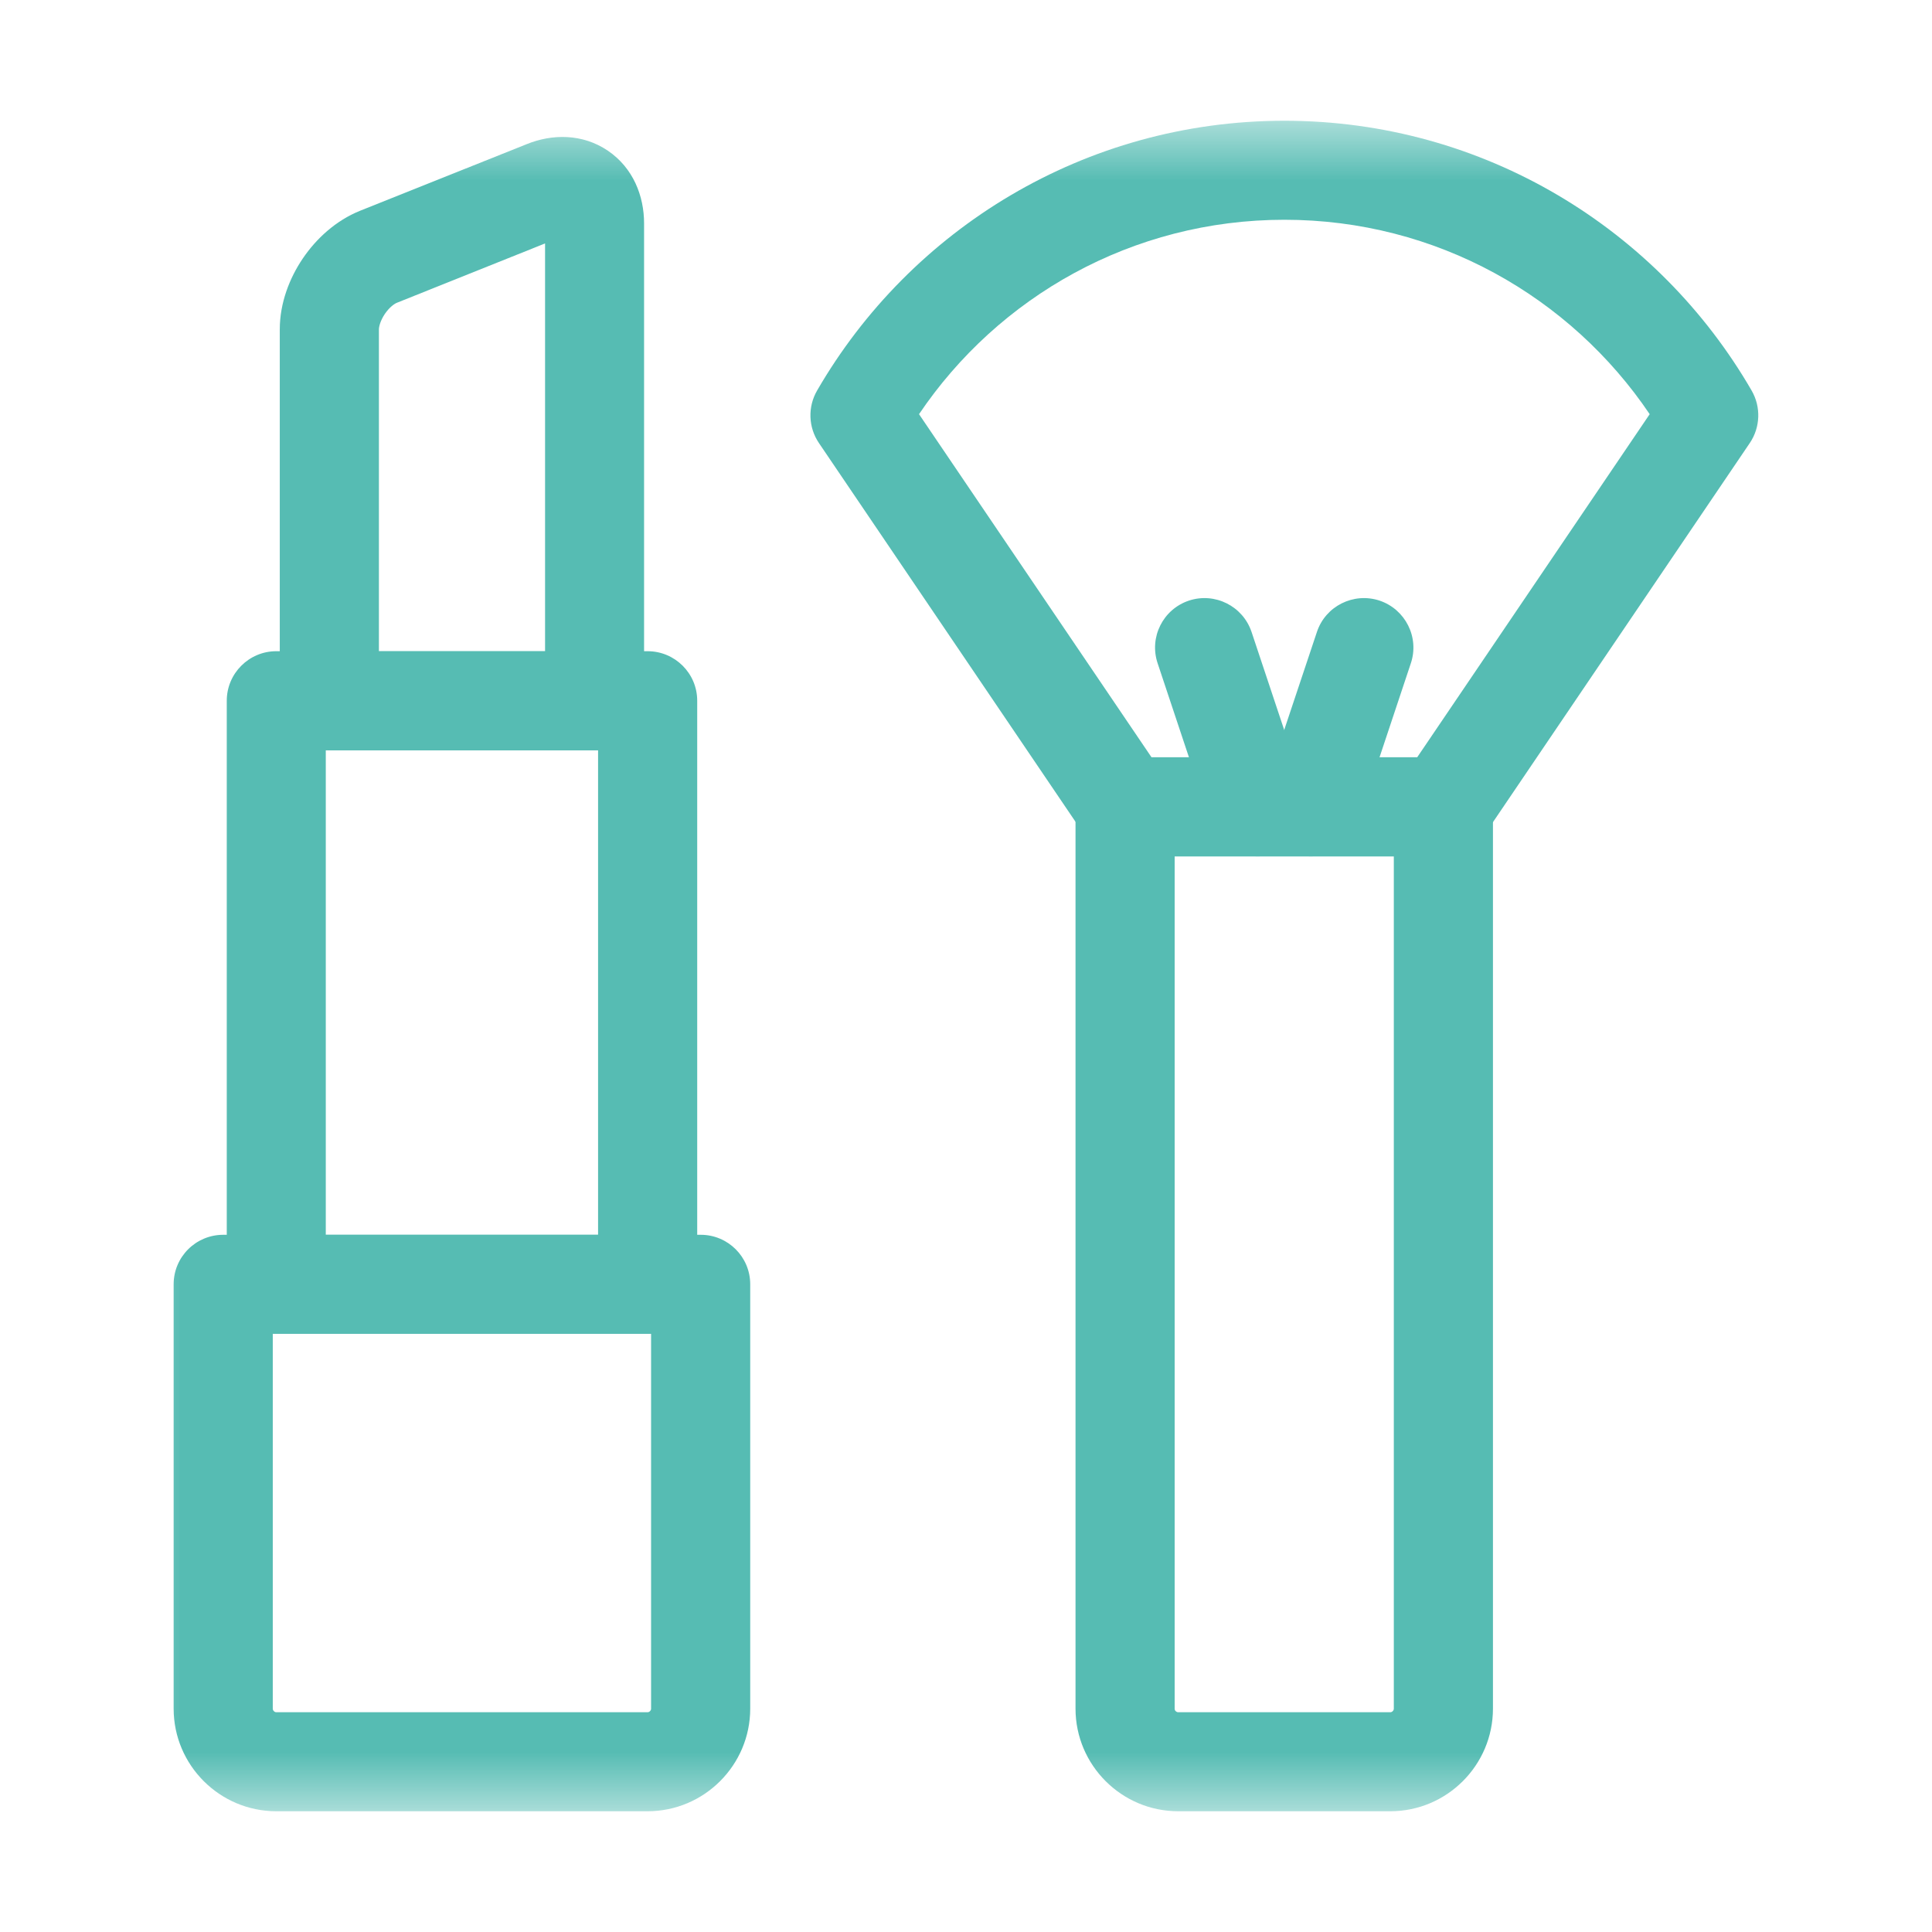 <svg width="16" height="16" viewBox="0 0 16 16" fill="none" xmlns="http://www.w3.org/2000/svg">
<mask id="mask0_113_3311" style="mask-type:luminance" maskUnits="userSpaceOnUse" x="1" y="1" width="14" height="14">
<path d="M1 1H15V15H1V1Z" fill="white"/>
</mask>
<g mask="url(#mask0_113_3311)">
<path fill-rule="evenodd" clip-rule="evenodd" d="M1.878 10.636C1.878 10.862 2.062 11.046 2.288 11.046H5.363C5.59 11.046 5.774 10.862 5.774 10.636V5.803C5.774 5.577 5.59 5.393 5.363 5.393H2.288C2.062 5.393 1.878 5.577 1.878 5.803V10.636ZM2.698 10.226V6.213H4.953V10.226H2.698Z" fill="#56BCB3"/>
<path fill-rule="evenodd" clip-rule="evenodd" d="M8.979 6.912C9.055 7.024 9.183 7.092 9.319 7.092H11.955C12.091 7.092 12.218 7.024 12.294 6.912L14.491 3.669C14.579 3.539 14.585 3.37 14.506 3.234C13.734 1.9 12.291 1 10.637 1C8.982 1 7.539 1.9 6.767 3.234C6.688 3.37 6.694 3.539 6.782 3.669L8.979 6.912ZM9.536 6.271L7.611 3.43C8.267 2.458 9.377 1.82 10.637 1.82C11.896 1.82 13.006 2.458 13.662 3.43L11.737 6.271H9.536Z" fill="#56BCB3"/>
<path fill-rule="evenodd" clip-rule="evenodd" d="M9.736 14.171C9.73 14.164 9.728 14.157 9.728 14.15V7.092H11.543V14.15C11.543 14.157 11.541 14.164 11.534 14.171C11.528 14.177 11.521 14.18 11.514 14.18H9.757C9.75 14.18 9.743 14.177 9.736 14.171ZM8.907 14.15C8.907 14.619 9.289 15 9.757 15H11.514C11.982 15 12.364 14.619 12.364 14.15V6.682C12.364 6.456 12.18 6.272 11.953 6.272H9.317C9.091 6.272 8.907 6.456 8.907 6.682V14.15Z" fill="#56BCB3"/>
<path fill-rule="evenodd" clip-rule="evenodd" d="M2.268 14.171C2.261 14.164 2.259 14.157 2.259 14.15V11.046H5.392V14.15C5.392 14.157 5.39 14.164 5.383 14.171C5.377 14.177 5.37 14.18 5.363 14.18H2.288C2.281 14.18 2.274 14.177 2.268 14.171ZM1.438 14.15C1.438 14.619 1.82 15 2.288 15H5.363C5.831 15 6.213 14.619 6.213 14.15V10.636C6.213 10.409 6.029 10.226 5.803 10.226H1.849C1.622 10.226 1.438 10.409 1.438 10.636V14.15Z" fill="#56BCB3"/>
<path fill-rule="evenodd" clip-rule="evenodd" d="M2.317 5.804C2.317 6.03 2.501 6.214 2.728 6.214H4.924C5.151 6.214 5.334 6.03 5.334 5.804V1.85C5.334 1.625 5.245 1.391 5.034 1.248C4.823 1.105 4.572 1.109 4.364 1.193L2.983 1.745L3.135 2.126L2.983 1.745C2.779 1.827 2.617 1.979 2.508 2.14C2.398 2.302 2.317 2.509 2.317 2.728V5.804ZM3.138 5.394V2.728C3.138 2.706 3.149 2.657 3.187 2.6C3.225 2.544 3.267 2.515 3.288 2.507L4.514 2.016V5.394H3.138Z" fill="#56BCB3"/>
<path fill-rule="evenodd" clip-rule="evenodd" d="M10.545 7.071C10.76 6.999 10.876 6.767 10.804 6.552L10.365 5.234C10.293 5.019 10.061 4.903 9.846 4.974C9.631 5.046 9.515 5.278 9.587 5.493L10.026 6.811C10.098 7.026 10.33 7.142 10.545 7.071Z" fill="#56BCB3"/>
<path fill-rule="evenodd" clip-rule="evenodd" d="M10.726 7.071C10.941 7.142 11.173 7.026 11.245 6.811L11.684 5.493C11.756 5.278 11.639 5.046 11.425 4.974C11.21 4.903 10.977 5.019 10.906 5.234L10.466 6.552C10.395 6.767 10.511 6.999 10.726 7.071Z" fill="#56BCB3"/>
</g>
</svg>
